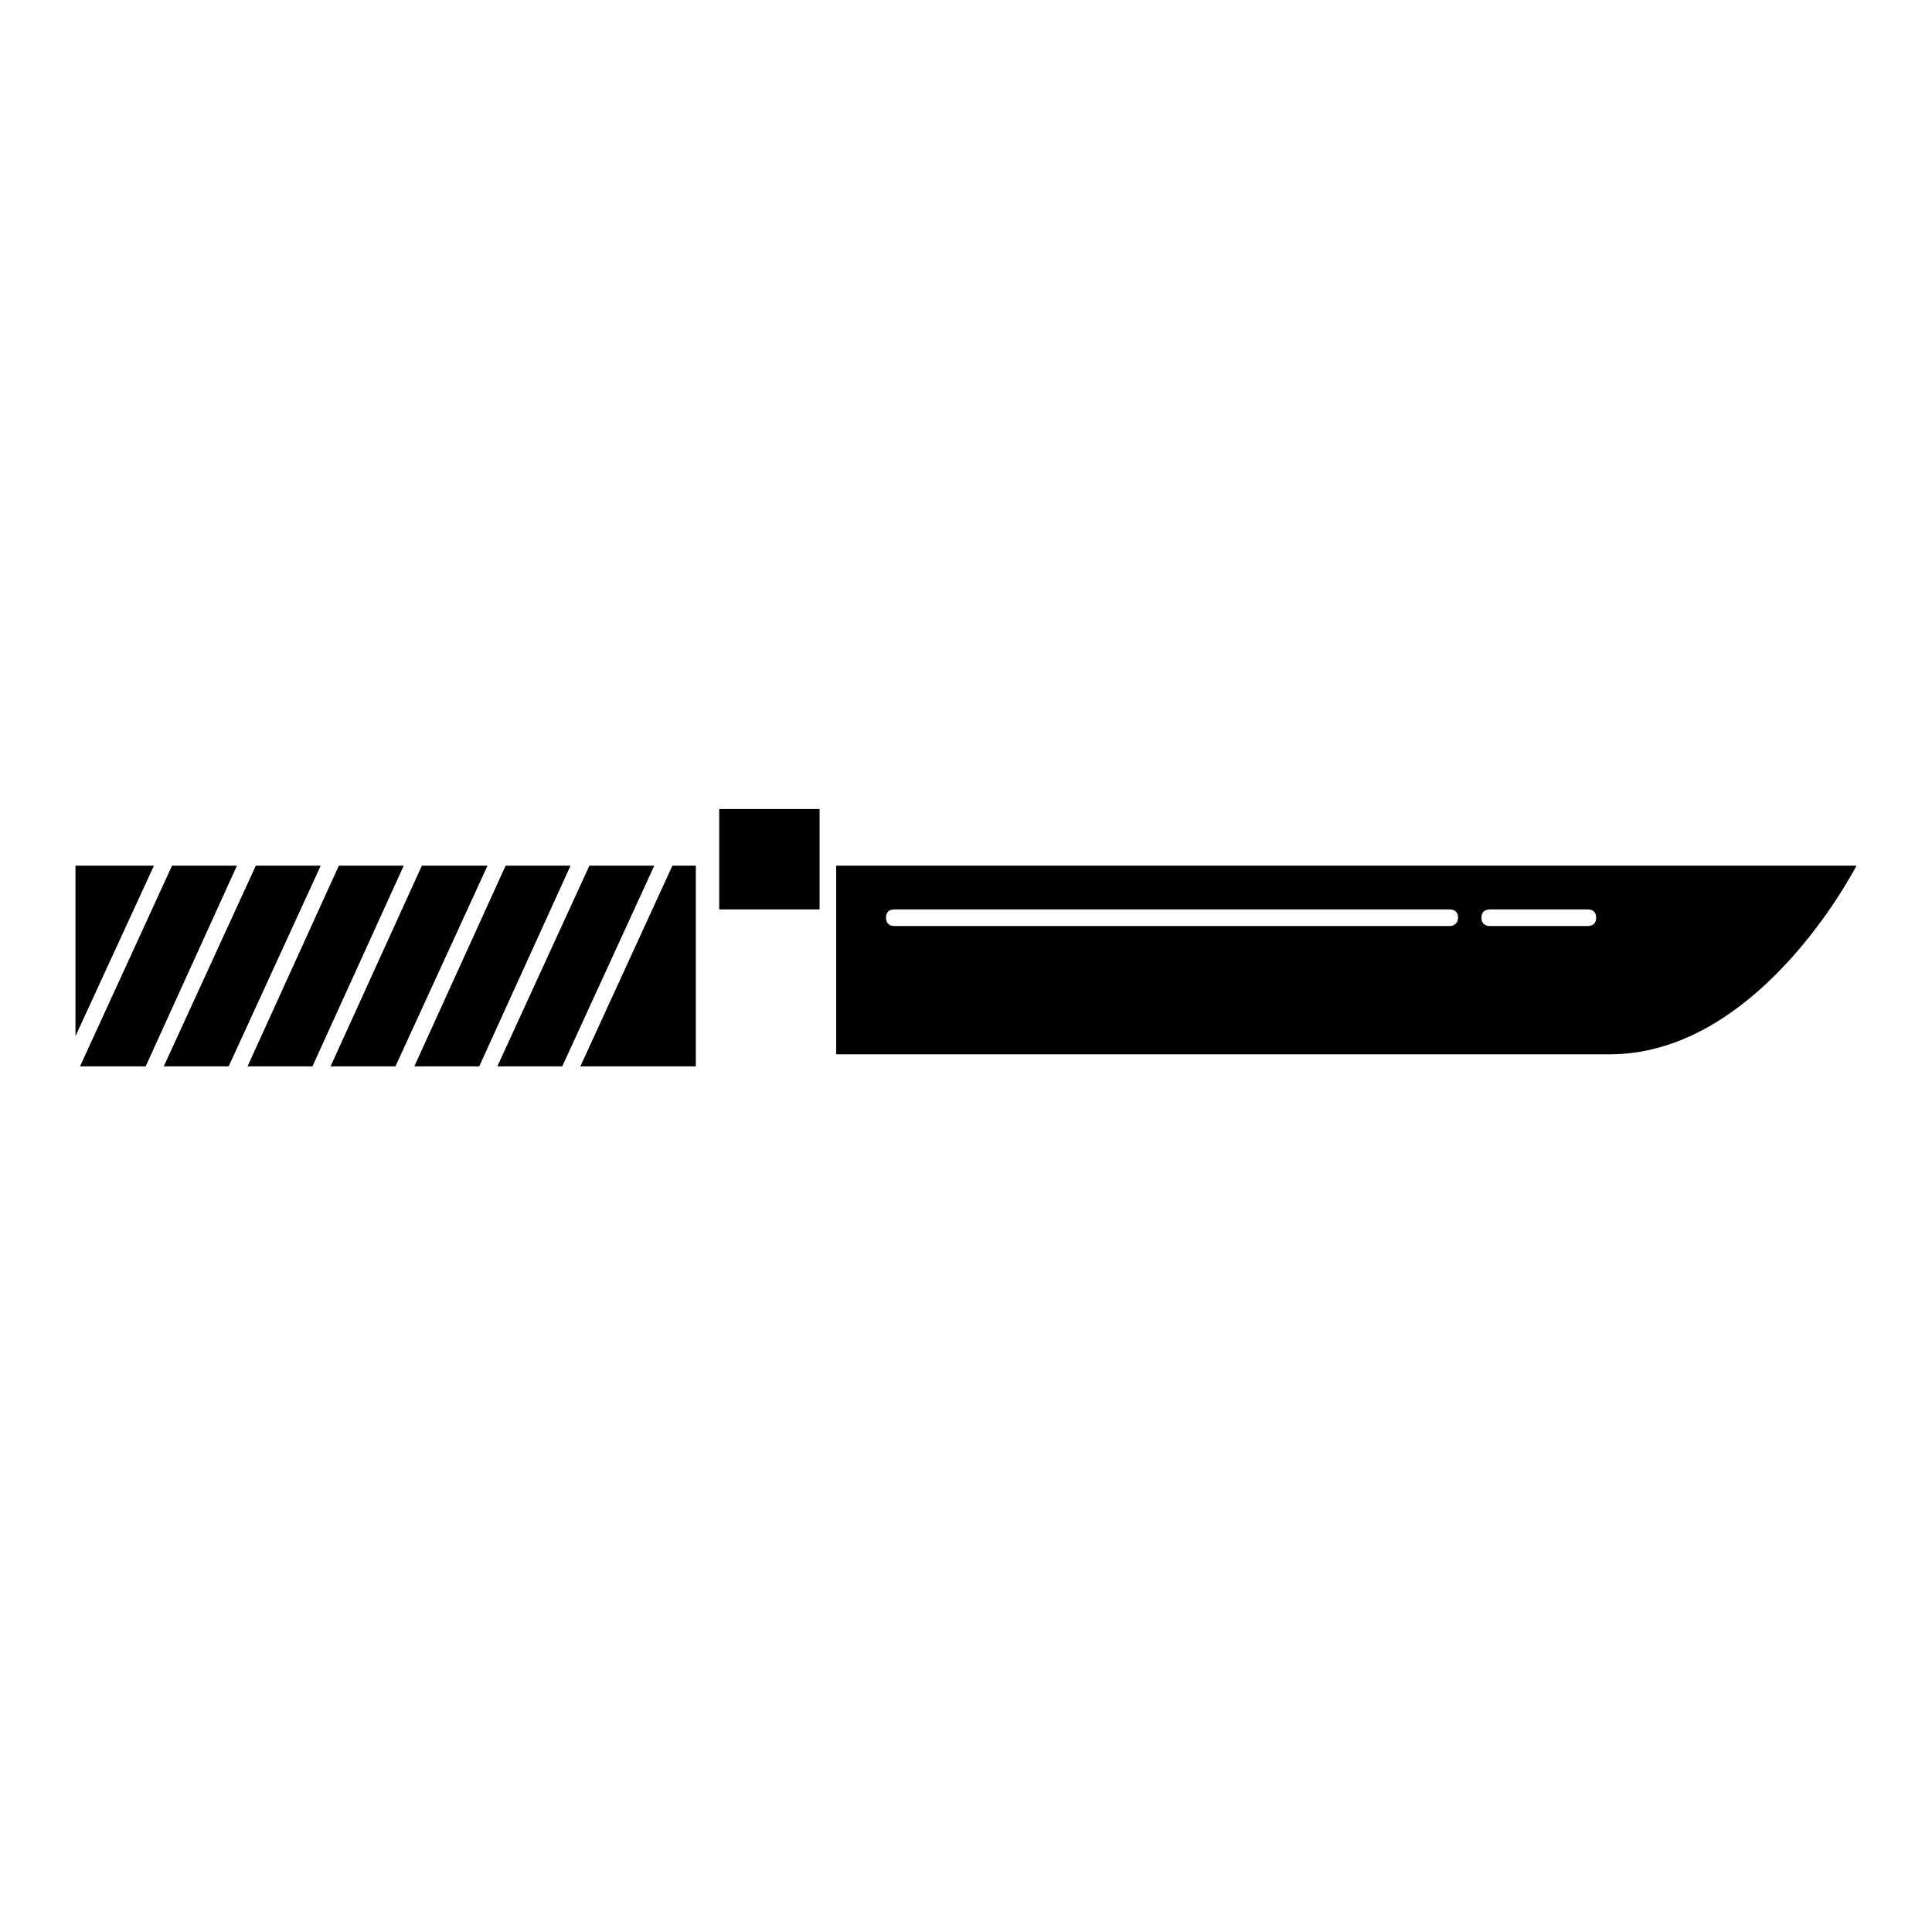 <?xml version="1.0" encoding="utf-8"?>
<!-- Svg Vector Icons : http://www.onlinewebfonts.com/icon -->
<!DOCTYPE svg PUBLIC "-//W3C//DTD SVG 1.1//EN" "http://www.w3.org/Graphics/SVG/1.1/DTD/svg11.dtd">
<svg version="1.1" xmlns="http://www.w3.org/2000/svg" xmlns:xlink="http://www.w3.org/1999/xlink" x="0px" y="0px" viewBox="0 0 256 256" enable-background="new 0 0 256 256" xml:space="preserve">
<g><g><g><g><path fill="#000000" d="M65.9 141.3L78.1 114.7 86.7 114.7 74.5 141.3 z"/><path fill="#000000" d="M54.9 141.3L67 114.7 75.6 114.7 63.5 141.3 z"/><path fill="#000000" d="M43.8 141.3L55.9 114.7 64.6 114.7 52.4 141.3 z"/><path fill="#000000" d="M32.8 141.3L44.9 114.7 53.5 114.7 41.4 141.3 z"/><path fill="#000000" d="M21.7 141.3L33.9 114.7 42.5 114.7 30.3 141.3 z"/><path fill="#000000" d="M10.6 141.3L22.8 114.7 31.4 114.7 19.3 141.3 z"/><path fill="#000000" d="M20.4 114.7L10 137.3 10 114.7 z"/><path fill="#000000" d="M92.2 141.3L76.9 141.3 89.1 114.7 92.2 114.7 z"/><g><path fill="#000000" d="M95.3 107.2h13.3v13.3h-13.3z"/><path fill="#000000" d="M110.8,114.7v25h102.5c17.5,0,29.6-19.2,32.7-25H110.8z M192.1,122.7h-73.6c-0.7,0-1.1-0.4-1.1-1.1s0.4-1.1,1.1-1.1h73.6c0.7,0,1.1,0.4,1.1,1.1C193.2,122.3,192.7,122.7,192.1,122.7z M210.4,122.7h-13c-0.7,0-1.1-0.4-1.1-1.1s0.4-1.1,1.1-1.1h13c0.7,0,1.1,0.4,1.1,1.1C211.5,122.3,211.1,122.7,210.4,122.7z"/></g></g></g><g></g><g></g><g></g><g></g><g></g><g></g><g></g><g></g><g></g><g></g><g></g><g></g><g></g><g></g><g></g></g></g>
</svg>